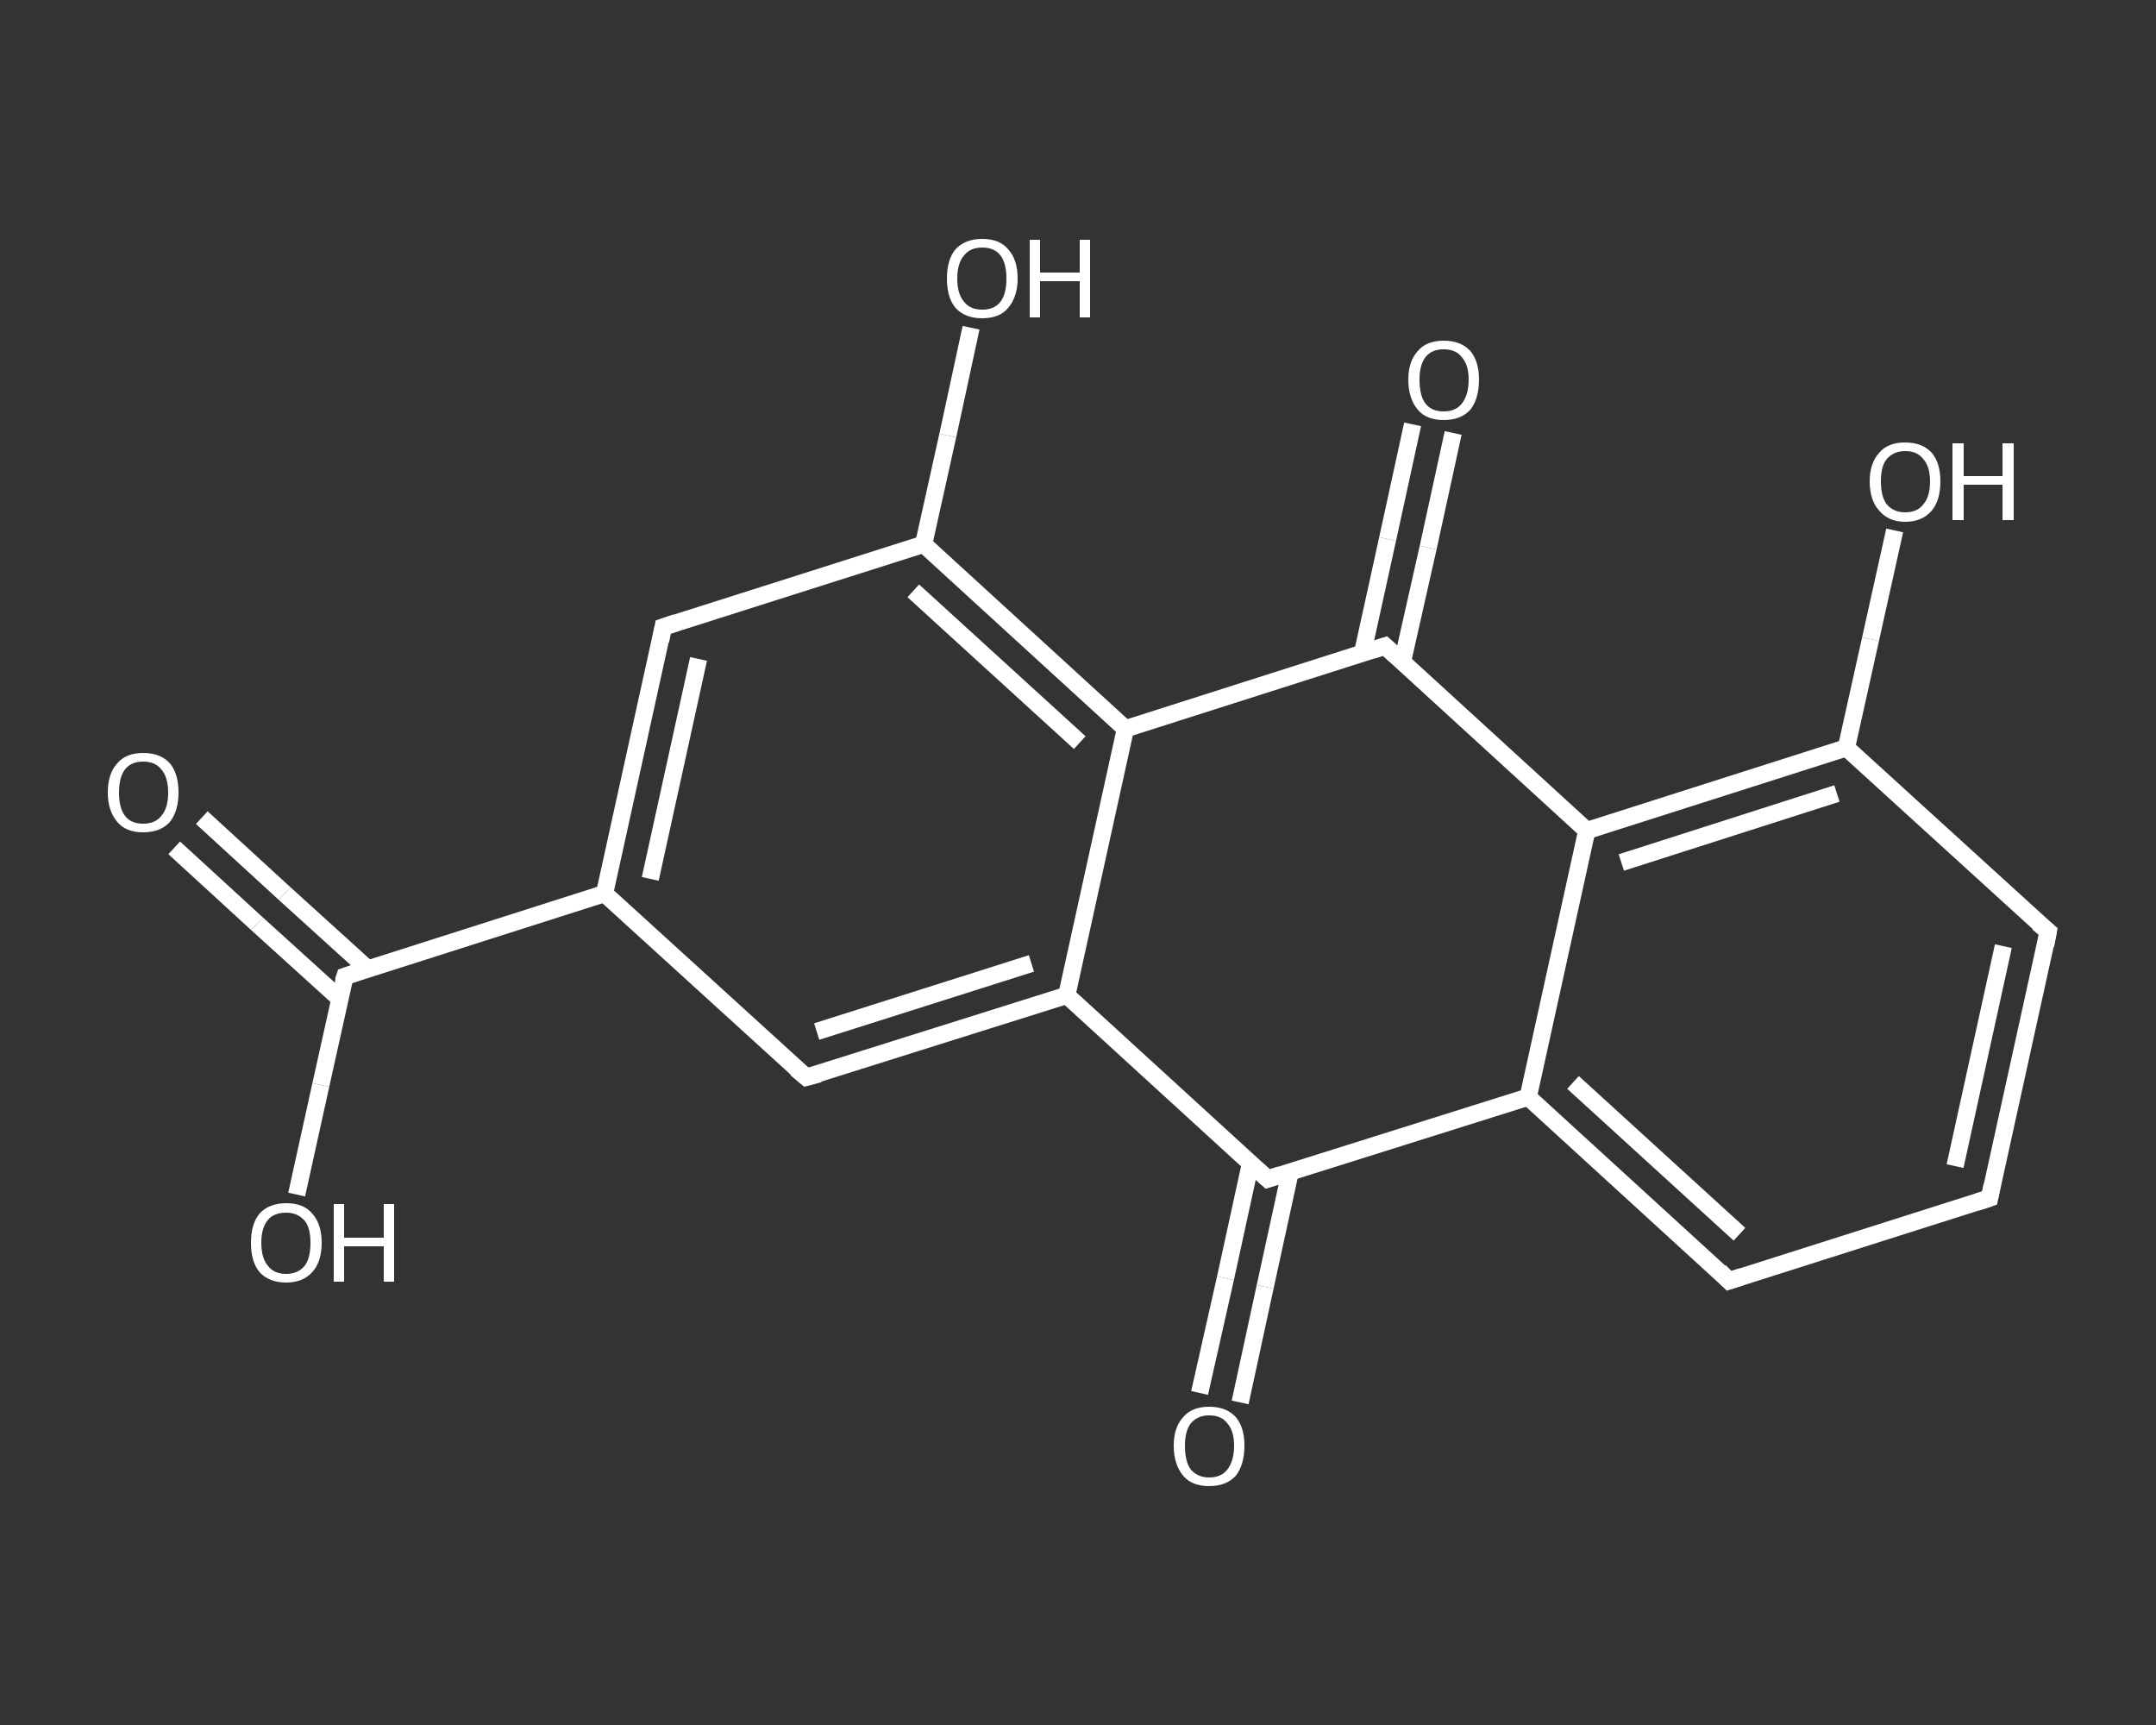 <?xml version='1.0' encoding='iso-8859-1'?>
<svg version='1.1' baseProfile='full'
              xmlns='http://www.w3.org/2000/svg'
                      xmlns:rdkit='http://www.rdkit.org/xml'
                      xmlns:xlink='http://www.w3.org/1999/xlink'
                  xml:space='preserve'
width='250px' height='200px' viewBox='0 0 250 200'>
<rect x="0" y="0" width="250" height="200" fill="#333333" stroke="none"/>
<!-- END OF HEADER -->
<rect style='opacity:1.0;fill:transparent;stroke:none' width='250.0' height='200.0' x='0.0' y='0.0'> </rect>
<path class='bond-0 atom-0 atom-1' d='M 23.4,94.8 L 33.0,103.6' style='fill:none;fill-rule:evenodd;stroke:#FFFFFF;stroke-width:2.0px;stroke-linecap:butt;stroke-linejoin:miter;stroke-opacity:1' />
<path class='bond-0 atom-0 atom-1' d='M 33.0,103.6 L 42.6,112.3' style='fill:none;fill-rule:evenodd;stroke:#FFFFFF;stroke-width:2.0px;stroke-linecap:butt;stroke-linejoin:miter;stroke-opacity:1' />
<path class='bond-0 atom-0 atom-1' d='M 20.2,98.3 L 29.8,107.1' style='fill:none;fill-rule:evenodd;stroke:#FFFFFF;stroke-width:2.0px;stroke-linecap:butt;stroke-linejoin:miter;stroke-opacity:1' />
<path class='bond-0 atom-0 atom-1' d='M 29.8,107.1 L 39.4,115.8' style='fill:none;fill-rule:evenodd;stroke:#FFFFFF;stroke-width:2.0px;stroke-linecap:butt;stroke-linejoin:miter;stroke-opacity:1' />
<path class='bond-1 atom-1 atom-2' d='M 40.0,113.2 L 37.2,125.8' style='fill:none;fill-rule:evenodd;stroke:#FFFFFF;stroke-width:2.0px;stroke-linecap:butt;stroke-linejoin:miter;stroke-opacity:1' />
<path class='bond-1 atom-1 atom-2' d='M 37.2,125.8 L 34.4,138.5' style='fill:none;fill-rule:evenodd;stroke:#FFFFFF;stroke-width:2.0px;stroke-linecap:butt;stroke-linejoin:miter;stroke-opacity:1' />
<path class='bond-2 atom-1 atom-3' d='M 40.0,113.2 L 70.1,103.6' style='fill:none;fill-rule:evenodd;stroke:#FFFFFF;stroke-width:2.0px;stroke-linecap:butt;stroke-linejoin:miter;stroke-opacity:1' />
<path class='bond-3 atom-3 atom-4' d='M 70.1,103.6 L 76.9,72.7' style='fill:none;fill-rule:evenodd;stroke:#FFFFFF;stroke-width:2.0px;stroke-linecap:butt;stroke-linejoin:miter;stroke-opacity:1' />
<path class='bond-3 atom-3 atom-4' d='M 75.4,101.9 L 81.0,76.4' style='fill:none;fill-rule:evenodd;stroke:#FFFFFF;stroke-width:2.0px;stroke-linecap:butt;stroke-linejoin:miter;stroke-opacity:1' />
<path class='bond-4 atom-4 atom-5' d='M 76.9,72.7 L 107.1,63.1' style='fill:none;fill-rule:evenodd;stroke:#FFFFFF;stroke-width:2.0px;stroke-linecap:butt;stroke-linejoin:miter;stroke-opacity:1' />
<path class='bond-5 atom-5 atom-6' d='M 107.1,63.1 L 109.9,50.5' style='fill:none;fill-rule:evenodd;stroke:#FFFFFF;stroke-width:2.0px;stroke-linecap:butt;stroke-linejoin:miter;stroke-opacity:1' />
<path class='bond-5 atom-5 atom-6' d='M 109.9,50.5 L 112.6,38.0' style='fill:none;fill-rule:evenodd;stroke:#FFFFFF;stroke-width:2.0px;stroke-linecap:butt;stroke-linejoin:miter;stroke-opacity:1' />
<path class='bond-6 atom-5 atom-7' d='M 107.1,63.1 L 130.5,84.5' style='fill:none;fill-rule:evenodd;stroke:#FFFFFF;stroke-width:2.0px;stroke-linecap:butt;stroke-linejoin:miter;stroke-opacity:1' />
<path class='bond-6 atom-5 atom-7' d='M 105.9,68.5 L 125.2,86.1' style='fill:none;fill-rule:evenodd;stroke:#FFFFFF;stroke-width:2.0px;stroke-linecap:butt;stroke-linejoin:miter;stroke-opacity:1' />
<path class='bond-7 atom-7 atom-8' d='M 130.5,84.5 L 123.7,115.4' style='fill:none;fill-rule:evenodd;stroke:#FFFFFF;stroke-width:2.0px;stroke-linecap:butt;stroke-linejoin:miter;stroke-opacity:1' />
<path class='bond-8 atom-8 atom-9' d='M 123.7,115.4 L 93.5,124.9' style='fill:none;fill-rule:evenodd;stroke:#FFFFFF;stroke-width:2.0px;stroke-linecap:butt;stroke-linejoin:miter;stroke-opacity:1' />
<path class='bond-8 atom-8 atom-9' d='M 119.6,111.7 L 94.7,119.6' style='fill:none;fill-rule:evenodd;stroke:#FFFFFF;stroke-width:2.0px;stroke-linecap:butt;stroke-linejoin:miter;stroke-opacity:1' />
<path class='bond-9 atom-8 atom-10' d='M 123.7,115.4 L 147.0,136.7' style='fill:none;fill-rule:evenodd;stroke:#FFFFFF;stroke-width:2.0px;stroke-linecap:butt;stroke-linejoin:miter;stroke-opacity:1' />
<path class='bond-10 atom-10 atom-11' d='M 145.0,134.9 L 142.1,148.2' style='fill:none;fill-rule:evenodd;stroke:#FFFFFF;stroke-width:2.0px;stroke-linecap:butt;stroke-linejoin:miter;stroke-opacity:1' />
<path class='bond-10 atom-10 atom-11' d='M 142.1,148.2 L 139.1,161.5' style='fill:none;fill-rule:evenodd;stroke:#FFFFFF;stroke-width:2.0px;stroke-linecap:butt;stroke-linejoin:miter;stroke-opacity:1' />
<path class='bond-10 atom-10 atom-11' d='M 149.6,135.9 L 146.7,149.2' style='fill:none;fill-rule:evenodd;stroke:#FFFFFF;stroke-width:2.0px;stroke-linecap:butt;stroke-linejoin:miter;stroke-opacity:1' />
<path class='bond-10 atom-10 atom-11' d='M 146.7,149.2 L 143.8,162.6' style='fill:none;fill-rule:evenodd;stroke:#FFFFFF;stroke-width:2.0px;stroke-linecap:butt;stroke-linejoin:miter;stroke-opacity:1' />
<path class='bond-11 atom-10 atom-12' d='M 147.0,136.7 L 177.2,127.2' style='fill:none;fill-rule:evenodd;stroke:#FFFFFF;stroke-width:2.0px;stroke-linecap:butt;stroke-linejoin:miter;stroke-opacity:1' />
<path class='bond-12 atom-12 atom-13' d='M 177.2,127.2 L 200.5,148.5' style='fill:none;fill-rule:evenodd;stroke:#FFFFFF;stroke-width:2.0px;stroke-linecap:butt;stroke-linejoin:miter;stroke-opacity:1' />
<path class='bond-12 atom-12 atom-13' d='M 182.4,125.5 L 201.7,143.1' style='fill:none;fill-rule:evenodd;stroke:#FFFFFF;stroke-width:2.0px;stroke-linecap:butt;stroke-linejoin:miter;stroke-opacity:1' />
<path class='bond-13 atom-13 atom-14' d='M 200.5,148.5 L 230.7,138.9' style='fill:none;fill-rule:evenodd;stroke:#FFFFFF;stroke-width:2.0px;stroke-linecap:butt;stroke-linejoin:miter;stroke-opacity:1' />
<path class='bond-14 atom-14 atom-15' d='M 230.7,138.9 L 237.5,108.0' style='fill:none;fill-rule:evenodd;stroke:#FFFFFF;stroke-width:2.0px;stroke-linecap:butt;stroke-linejoin:miter;stroke-opacity:1' />
<path class='bond-14 atom-14 atom-15' d='M 226.7,135.2 L 232.3,109.7' style='fill:none;fill-rule:evenodd;stroke:#FFFFFF;stroke-width:2.0px;stroke-linecap:butt;stroke-linejoin:miter;stroke-opacity:1' />
<path class='bond-15 atom-15 atom-16' d='M 237.5,108.0 L 214.1,86.7' style='fill:none;fill-rule:evenodd;stroke:#FFFFFF;stroke-width:2.0px;stroke-linecap:butt;stroke-linejoin:miter;stroke-opacity:1' />
<path class='bond-16 atom-16 atom-17' d='M 214.1,86.7 L 216.9,74.1' style='fill:none;fill-rule:evenodd;stroke:#FFFFFF;stroke-width:2.0px;stroke-linecap:butt;stroke-linejoin:miter;stroke-opacity:1' />
<path class='bond-16 atom-16 atom-17' d='M 216.9,74.1 L 219.7,61.5' style='fill:none;fill-rule:evenodd;stroke:#FFFFFF;stroke-width:2.0px;stroke-linecap:butt;stroke-linejoin:miter;stroke-opacity:1' />
<path class='bond-17 atom-16 atom-18' d='M 214.1,86.7 L 184.0,96.3' style='fill:none;fill-rule:evenodd;stroke:#FFFFFF;stroke-width:2.0px;stroke-linecap:butt;stroke-linejoin:miter;stroke-opacity:1' />
<path class='bond-17 atom-16 atom-18' d='M 213.0,92.0 L 188.0,100.0' style='fill:none;fill-rule:evenodd;stroke:#FFFFFF;stroke-width:2.0px;stroke-linecap:butt;stroke-linejoin:miter;stroke-opacity:1' />
<path class='bond-18 atom-18 atom-19' d='M 184.0,96.3 L 160.6,74.9' style='fill:none;fill-rule:evenodd;stroke:#FFFFFF;stroke-width:2.0px;stroke-linecap:butt;stroke-linejoin:miter;stroke-opacity:1' />
<path class='bond-19 atom-19 atom-20' d='M 162.6,76.8 L 165.6,63.5' style='fill:none;fill-rule:evenodd;stroke:#FFFFFF;stroke-width:2.0px;stroke-linecap:butt;stroke-linejoin:miter;stroke-opacity:1' />
<path class='bond-19 atom-19 atom-20' d='M 165.6,63.5 L 168.5,50.2' style='fill:none;fill-rule:evenodd;stroke:#FFFFFF;stroke-width:2.0px;stroke-linecap:butt;stroke-linejoin:miter;stroke-opacity:1' />
<path class='bond-19 atom-19 atom-20' d='M 158.0,75.7 L 160.9,62.5' style='fill:none;fill-rule:evenodd;stroke:#FFFFFF;stroke-width:2.0px;stroke-linecap:butt;stroke-linejoin:miter;stroke-opacity:1' />
<path class='bond-19 atom-19 atom-20' d='M 160.9,62.5 L 163.8,49.2' style='fill:none;fill-rule:evenodd;stroke:#FFFFFF;stroke-width:2.0px;stroke-linecap:butt;stroke-linejoin:miter;stroke-opacity:1' />
<path class='bond-20 atom-9 atom-3' d='M 93.5,124.9 L 70.1,103.6' style='fill:none;fill-rule:evenodd;stroke:#FFFFFF;stroke-width:2.0px;stroke-linecap:butt;stroke-linejoin:miter;stroke-opacity:1' />
<path class='bond-21 atom-18 atom-12' d='M 184.0,96.3 L 177.2,127.2' style='fill:none;fill-rule:evenodd;stroke:#FFFFFF;stroke-width:2.0px;stroke-linecap:butt;stroke-linejoin:miter;stroke-opacity:1' />
<path class='bond-22 atom-19 atom-7' d='M 160.6,74.9 L 130.5,84.5' style='fill:none;fill-rule:evenodd;stroke:#FFFFFF;stroke-width:2.0px;stroke-linecap:butt;stroke-linejoin:miter;stroke-opacity:1' />
<path d='M 39.8,113.8 L 40.0,113.2 L 41.5,112.7' style='fill:none;stroke:#FFFFFF;stroke-width:2.0px;stroke-linecap:butt;stroke-linejoin:miter;stroke-opacity:1;' />
<path d='M 76.6,74.3 L 76.9,72.7 L 78.4,72.2' style='fill:none;stroke:#FFFFFF;stroke-width:2.0px;stroke-linecap:butt;stroke-linejoin:miter;stroke-opacity:1;' />
<path d='M 95.0,124.5 L 93.5,124.9 L 92.3,123.9' style='fill:none;stroke:#FFFFFF;stroke-width:2.0px;stroke-linecap:butt;stroke-linejoin:miter;stroke-opacity:1;' />
<path d='M 145.9,135.7 L 147.0,136.7 L 148.5,136.2' style='fill:none;stroke:#FFFFFF;stroke-width:2.0px;stroke-linecap:butt;stroke-linejoin:miter;stroke-opacity:1;' />
<path d='M 199.4,147.4 L 200.5,148.5 L 202.0,148.0' style='fill:none;stroke:#FFFFFF;stroke-width:2.0px;stroke-linecap:butt;stroke-linejoin:miter;stroke-opacity:1;' />
<path d='M 229.2,139.4 L 230.7,138.9 L 231.0,137.4' style='fill:none;stroke:#FFFFFF;stroke-width:2.0px;stroke-linecap:butt;stroke-linejoin:miter;stroke-opacity:1;' />
<path d='M 237.2,109.6 L 237.5,108.0 L 236.3,107.0' style='fill:none;stroke:#FFFFFF;stroke-width:2.0px;stroke-linecap:butt;stroke-linejoin:miter;stroke-opacity:1;' />
<path d='M 161.8,76.0 L 160.6,74.9 L 159.1,75.4' style='fill:none;stroke:#FFFFFF;stroke-width:2.0px;stroke-linecap:butt;stroke-linejoin:miter;stroke-opacity:1;' />
<path class='atom-0' d='M 12.5 91.9
Q 12.5 89.7, 13.6 88.5
Q 14.6 87.3, 16.6 87.3
Q 18.6 87.3, 19.7 88.5
Q 20.7 89.7, 20.7 91.9
Q 20.7 94.0, 19.7 95.3
Q 18.6 96.5, 16.6 96.5
Q 14.6 96.5, 13.6 95.3
Q 12.5 94.0, 12.5 91.9
M 16.6 95.5
Q 18.0 95.5, 18.7 94.6
Q 19.5 93.7, 19.5 91.9
Q 19.5 90.1, 18.7 89.2
Q 18.0 88.3, 16.6 88.3
Q 15.2 88.3, 14.5 89.2
Q 13.8 90.1, 13.8 91.9
Q 13.8 93.7, 14.5 94.6
Q 15.2 95.5, 16.6 95.5
' fill='#FFFFFF'/>
<path class='atom-2' d='M 29.1 144.1
Q 29.1 141.9, 30.1 140.7
Q 31.2 139.5, 33.2 139.5
Q 35.2 139.5, 36.2 140.7
Q 37.3 141.9, 37.3 144.1
Q 37.3 146.3, 36.2 147.5
Q 35.1 148.7, 33.2 148.7
Q 31.2 148.7, 30.1 147.5
Q 29.1 146.3, 29.1 144.1
M 33.2 147.7
Q 34.5 147.7, 35.3 146.8
Q 36.0 145.9, 36.0 144.1
Q 36.0 142.3, 35.3 141.5
Q 34.5 140.6, 33.2 140.6
Q 31.8 140.6, 31.1 141.4
Q 30.3 142.3, 30.3 144.1
Q 30.3 145.9, 31.1 146.8
Q 31.8 147.7, 33.2 147.7
' fill='#FFFFFF'/>
<path class='atom-2' d='M 38.7 139.6
L 39.9 139.6
L 39.9 143.5
L 44.5 143.5
L 44.5 139.6
L 45.7 139.6
L 45.7 148.6
L 44.5 148.6
L 44.5 144.5
L 39.9 144.5
L 39.9 148.6
L 38.7 148.6
L 38.7 139.6
' fill='#FFFFFF'/>
<path class='atom-6' d='M 109.8 32.3
Q 109.8 30.1, 110.8 28.9
Q 111.9 27.7, 113.9 27.7
Q 115.9 27.7, 116.9 28.9
Q 118.0 30.1, 118.0 32.3
Q 118.0 34.4, 116.9 35.7
Q 115.9 36.9, 113.9 36.9
Q 111.9 36.9, 110.8 35.7
Q 109.8 34.5, 109.8 32.3
M 113.9 35.9
Q 115.3 35.9, 116.0 35.0
Q 116.7 34.1, 116.7 32.3
Q 116.7 30.5, 116.0 29.6
Q 115.3 28.7, 113.9 28.7
Q 112.5 28.7, 111.8 29.6
Q 111.0 30.5, 111.0 32.3
Q 111.0 34.1, 111.8 35.0
Q 112.5 35.9, 113.9 35.9
' fill='#FFFFFF'/>
<path class='atom-6' d='M 119.4 27.8
L 120.6 27.8
L 120.6 31.6
L 125.2 31.6
L 125.2 27.8
L 126.4 27.8
L 126.4 36.8
L 125.2 36.8
L 125.2 32.6
L 120.6 32.6
L 120.6 36.8
L 119.4 36.8
L 119.4 27.8
' fill='#FFFFFF'/>
<path class='atom-11' d='M 136.1 167.6
Q 136.1 165.5, 137.2 164.3
Q 138.2 163.1, 140.2 163.1
Q 142.2 163.1, 143.3 164.3
Q 144.3 165.5, 144.3 167.6
Q 144.3 169.8, 143.3 171.1
Q 142.2 172.3, 140.2 172.3
Q 138.2 172.3, 137.2 171.1
Q 136.1 169.8, 136.1 167.6
M 140.2 171.3
Q 141.6 171.3, 142.3 170.4
Q 143.1 169.4, 143.1 167.6
Q 143.1 165.9, 142.3 165.0
Q 141.6 164.1, 140.2 164.1
Q 138.9 164.1, 138.1 165.0
Q 137.4 165.9, 137.4 167.6
Q 137.4 169.5, 138.1 170.4
Q 138.9 171.3, 140.2 171.3
' fill='#FFFFFF'/>
<path class='atom-17' d='M 216.8 55.8
Q 216.8 53.7, 217.9 52.5
Q 218.9 51.3, 220.9 51.3
Q 222.9 51.3, 224.0 52.5
Q 225.0 53.7, 225.0 55.8
Q 225.0 58.0, 224.0 59.2
Q 222.9 60.5, 220.9 60.5
Q 219.0 60.5, 217.9 59.2
Q 216.8 58.0, 216.8 55.8
M 220.9 59.4
Q 222.3 59.4, 223.0 58.5
Q 223.8 57.6, 223.8 55.8
Q 223.8 54.1, 223.0 53.2
Q 222.3 52.3, 220.9 52.3
Q 219.6 52.3, 218.8 53.2
Q 218.1 54.0, 218.1 55.8
Q 218.1 57.6, 218.8 58.5
Q 219.6 59.4, 220.9 59.4
' fill='#FFFFFF'/>
<path class='atom-17' d='M 226.4 51.4
L 227.7 51.4
L 227.7 55.2
L 232.2 55.2
L 232.2 51.4
L 233.5 51.4
L 233.5 60.3
L 232.2 60.3
L 232.2 56.2
L 227.7 56.2
L 227.7 60.3
L 226.4 60.3
L 226.4 51.4
' fill='#FFFFFF'/>
<path class='atom-20' d='M 163.3 44.0
Q 163.3 41.9, 164.4 40.7
Q 165.4 39.5, 167.4 39.5
Q 169.4 39.5, 170.5 40.7
Q 171.5 41.9, 171.5 44.0
Q 171.5 46.2, 170.5 47.5
Q 169.4 48.7, 167.4 48.7
Q 165.4 48.7, 164.4 47.5
Q 163.3 46.2, 163.3 44.0
M 167.4 47.7
Q 168.8 47.7, 169.5 46.8
Q 170.3 45.8, 170.3 44.0
Q 170.3 42.3, 169.5 41.4
Q 168.8 40.5, 167.4 40.5
Q 166.0 40.5, 165.3 41.4
Q 164.6 42.3, 164.6 44.0
Q 164.6 45.9, 165.3 46.8
Q 166.0 47.7, 167.4 47.7
' fill='#FFFFFF'/>
</svg>
